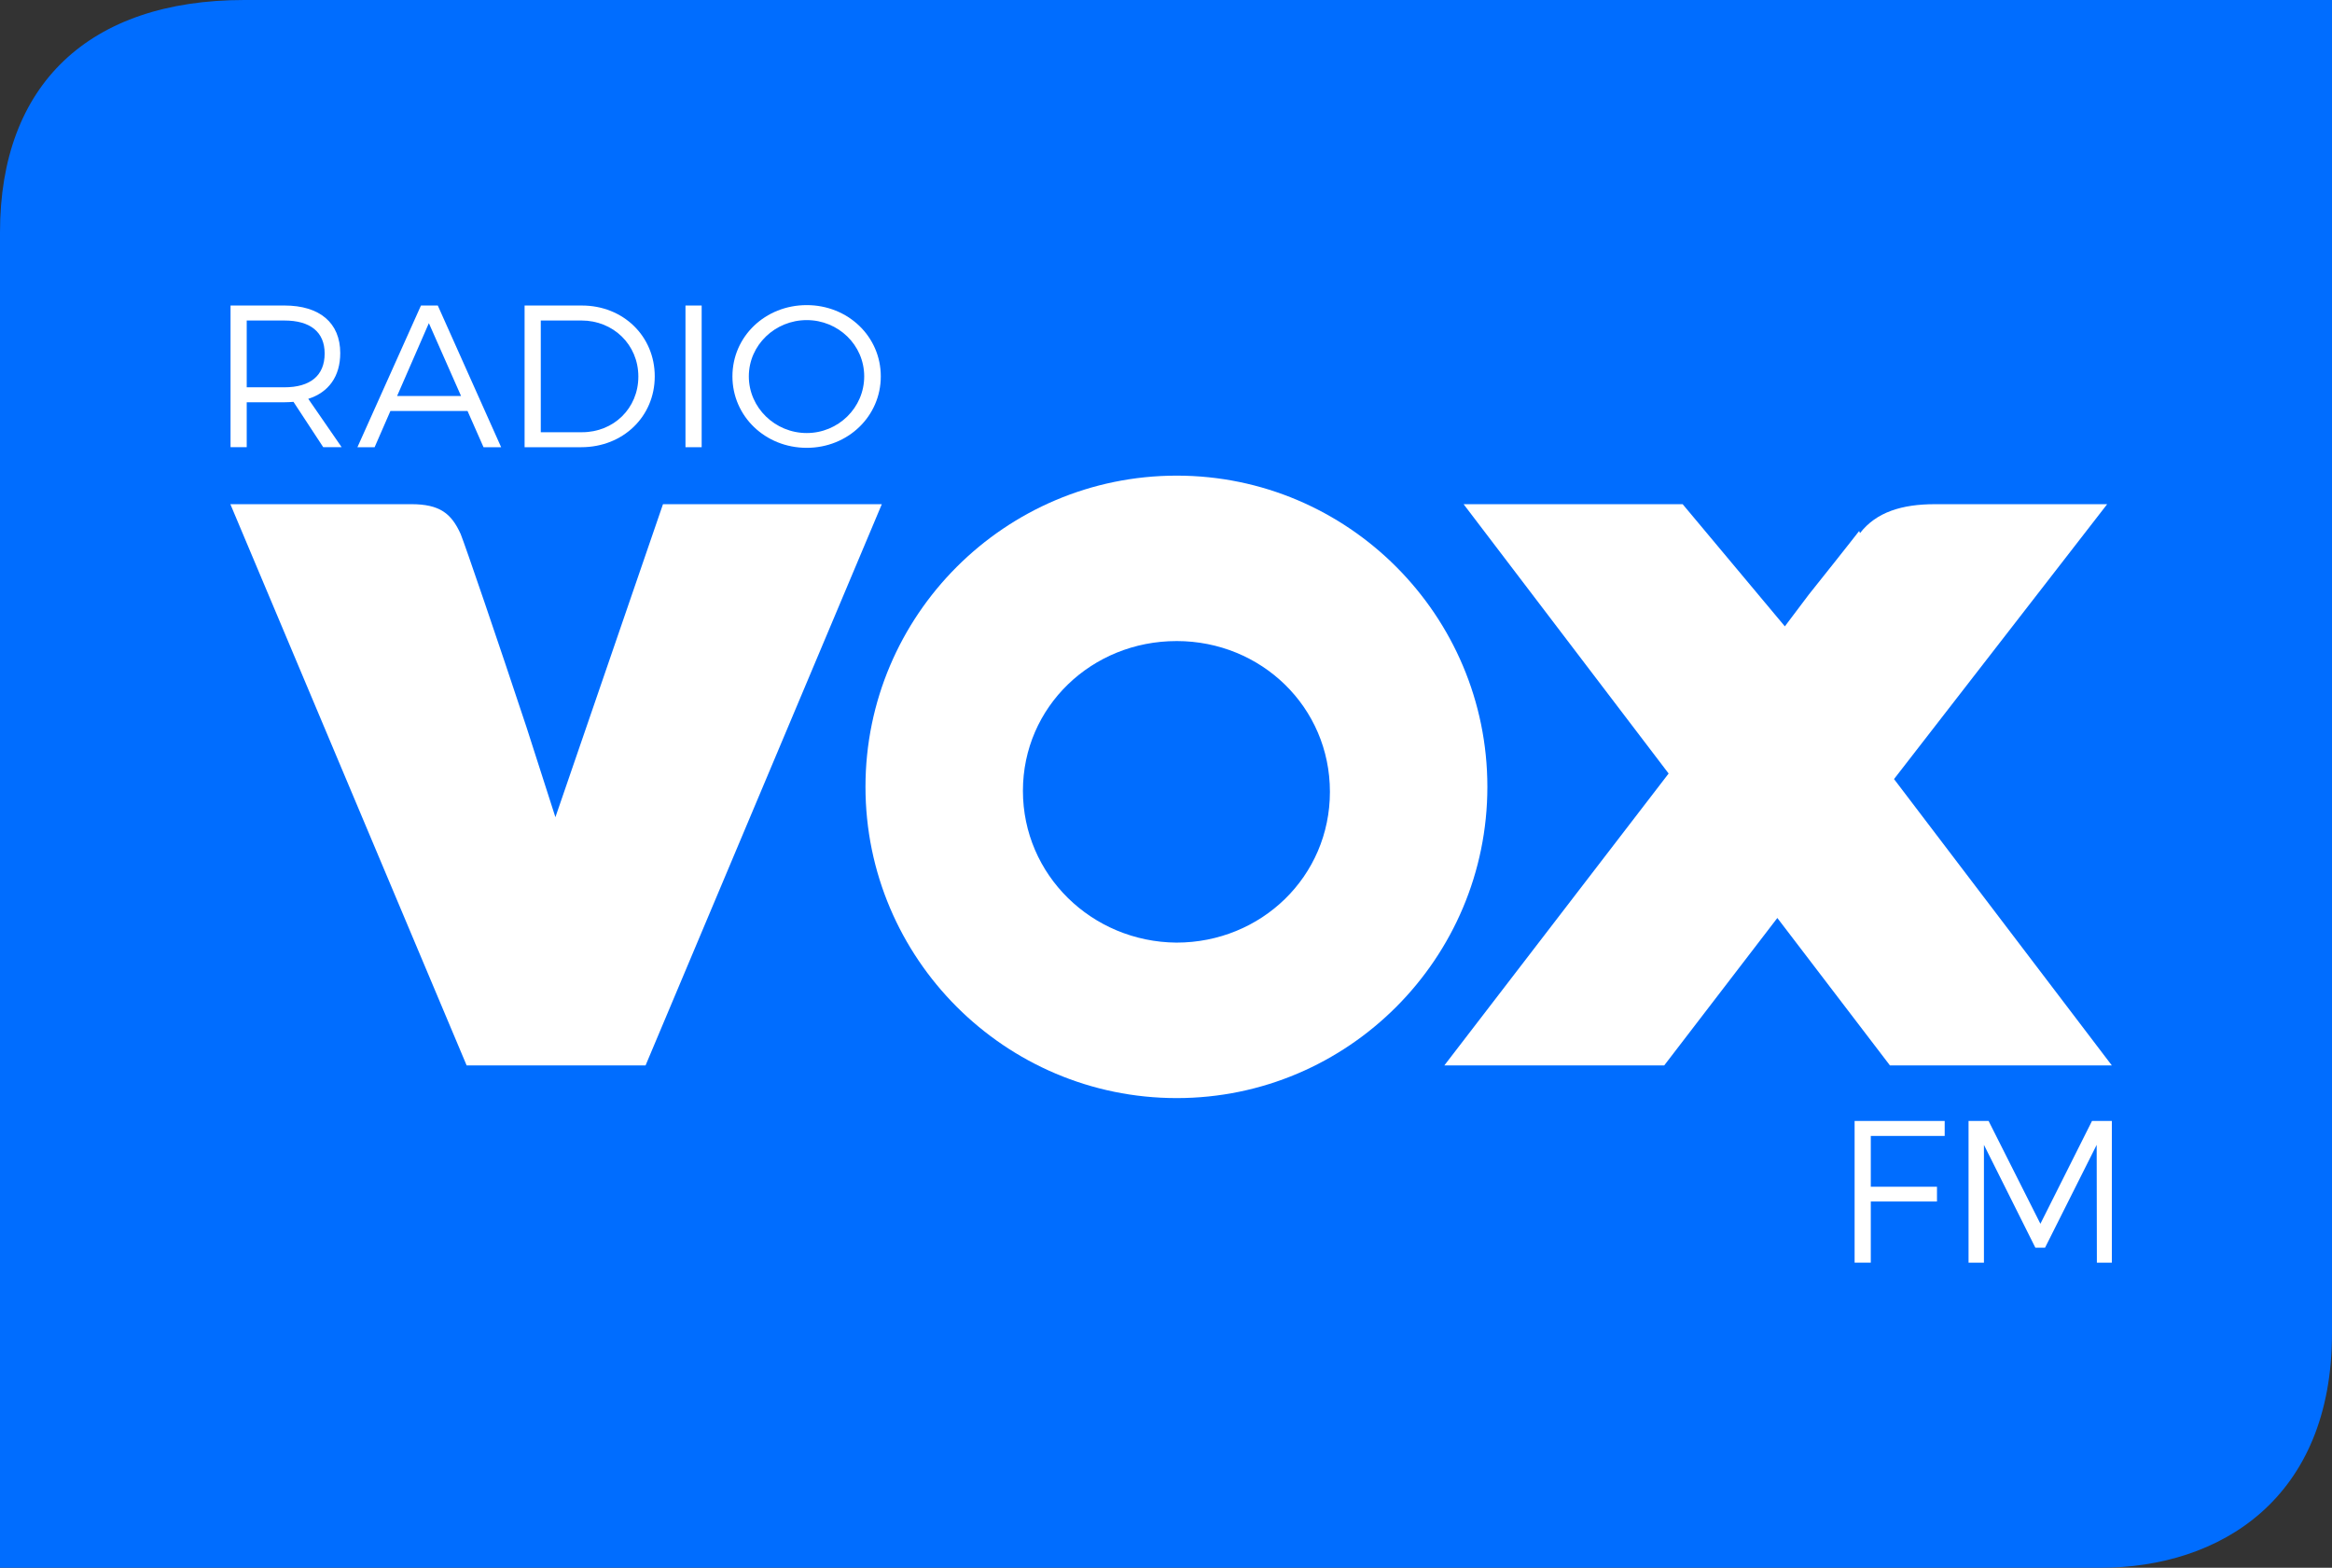 <?xml version="1.0" encoding="utf-8"?>
<!-- Generator: Adobe Illustrator 16.0.0, SVG Export Plug-In . SVG Version: 6.00 Build 0)  -->
<!DOCTYPE svg PUBLIC "-//W3C//DTD SVG 1.1//EN" "http://www.w3.org/Graphics/SVG/1.1/DTD/svg11.dtd">
<svg version="1.1" id="Layer_1" xmlns="http://www.w3.org/2000/svg" xmlns:xlink="http://www.w3.org/1999/xlink" x="0px" y="0px"
	 width="170.352px" height="114.527px" viewBox="0 0 170.352 114.527" enable-background="new 0 0 170.352 114.527"
	 xml:space="preserve">
<rect x="0" y="0" width="170.352" height="114.527" fill="#333333" stroke="none"/>
<path fill="#006DFF" d="M17.848,0C6.506,0,0,6.175,0,16.968v36.335v8.643v52.582h153.418c8.771,0,16.934-5.041,16.934-17.141V61.945
	v-8.643V0H17.848z"/>
<path fill-rule="evenodd" clip-rule="evenodd" fill="#FFFFFF" d="M138.06,77.831l-8.226-10.771l-8.264,10.771h-16.062l16.385-21.324
	l-14.978-19.676h16.002l7.466,8.925l1.745-2.316c3.146-3.939,3.613-4.569,3.683-4.65l0.062,0.155
	c1.189-1.539,3.076-2.113,5.459-2.113h12.596l-15.57,20.08l15.912,20.92H138.06z"/>
<path fill-rule="evenodd" clip-rule="evenodd" fill="#FFFFFF" d="M85.96,80.217c-12.539,0-22.737-10.199-22.737-22.738
	c0-12.535,10.198-22.733,22.737-22.733c12.513,0,22.692,10.198,22.692,22.733C108.652,70.018,98.473,80.217,85.96,80.217
	 M85.939,46.831c-6.184,0-11.215,4.797-11.215,10.94s5.03,11.037,11.215,11.088c6.185,0,11.211-4.82,11.211-11.016
	c0-6.192-5.02-11.013-11.19-11.013h-0.003H85.939z"/>
<path fill-rule="evenodd" clip-rule="evenodd" fill="#FFFFFF" d="M34.088,77.831l-17.26-41h13.209c2.087,0,2.934,0.674,3.617,2.187
	c0.346,0.863,2.729,7.833,4.81,14.114l2.108,6.566l7.859-22.867h15.986l-17.259,41H34.088z"/>
<path fill="#FFFFFF" d="M23.613,32.669l-2.174-3.313c-0.207,0.016-0.429,0.03-0.665,0.03h-2.751v3.282h-1.182v-10.35h3.933
	c2.587,0,4.081,1.271,4.081,3.475c0,1.7-0.843,2.869-2.336,3.342l2.439,3.533H23.613z M20.774,28.293
	c1.877,0,2.942-0.843,2.942-2.469c0-1.583-1.065-2.41-2.942-2.41h-2.751v4.879H20.774z"/>
<path fill="#FFFFFF" d="M34.153,30.022h-5.633l-1.154,2.647H26.11l4.642-10.351h1.228l4.628,10.351h-1.287L34.153,30.022z
	 M33.68,28.929l-2.351-5.323l-2.321,5.323H33.68z"/>
<path fill="#FFFFFF" d="M47.829,27.494c0,2.943-2.322,5.175-5.367,5.175h-4.141v-10.35h4.185
	C45.522,22.319,47.829,24.552,47.829,27.494 M46.631,27.509c0-2.336-1.833-4.096-4.155-4.096h-2.972v8.162h3.017
	C44.827,31.575,46.631,29.83,46.631,27.509"/>
<rect x="50.074" y="22.319" fill="#FFFFFF" width="1.183" height="10.35"/>
<path fill="#FFFFFF" d="M64.342,27.494c0,2.913-2.395,5.22-5.411,5.22c-3.031,0-5.427-2.307-5.427-5.22s2.396-5.205,5.427-5.205
	C61.947,22.289,64.342,24.581,64.342,27.494 M54.702,27.494c0,2.292,1.922,4.14,4.229,4.14c2.306,0,4.199-1.848,4.199-4.14
	s-1.894-4.11-4.199-4.11C56.624,23.384,54.702,25.202,54.702,27.494"/>
<polygon fill="#FFFFFF" points="142.059,81.888 142.059,82.982 136.661,82.982 136.661,86.693 141.496,86.693 141.496,87.772 
	136.661,87.772 136.661,92.238 135.479,92.238 135.479,81.888 "/>
<polygon fill="#FFFFFF" points="145.266,81.888 149.051,89.399 152.82,81.888 154.27,81.888 154.27,92.238 153.176,92.238 
	153.162,83.633 149.391,91.144 148.682,91.144 144.926,83.633 144.926,92.238 143.802,92.238 143.802,81.888 "/>
</svg>
